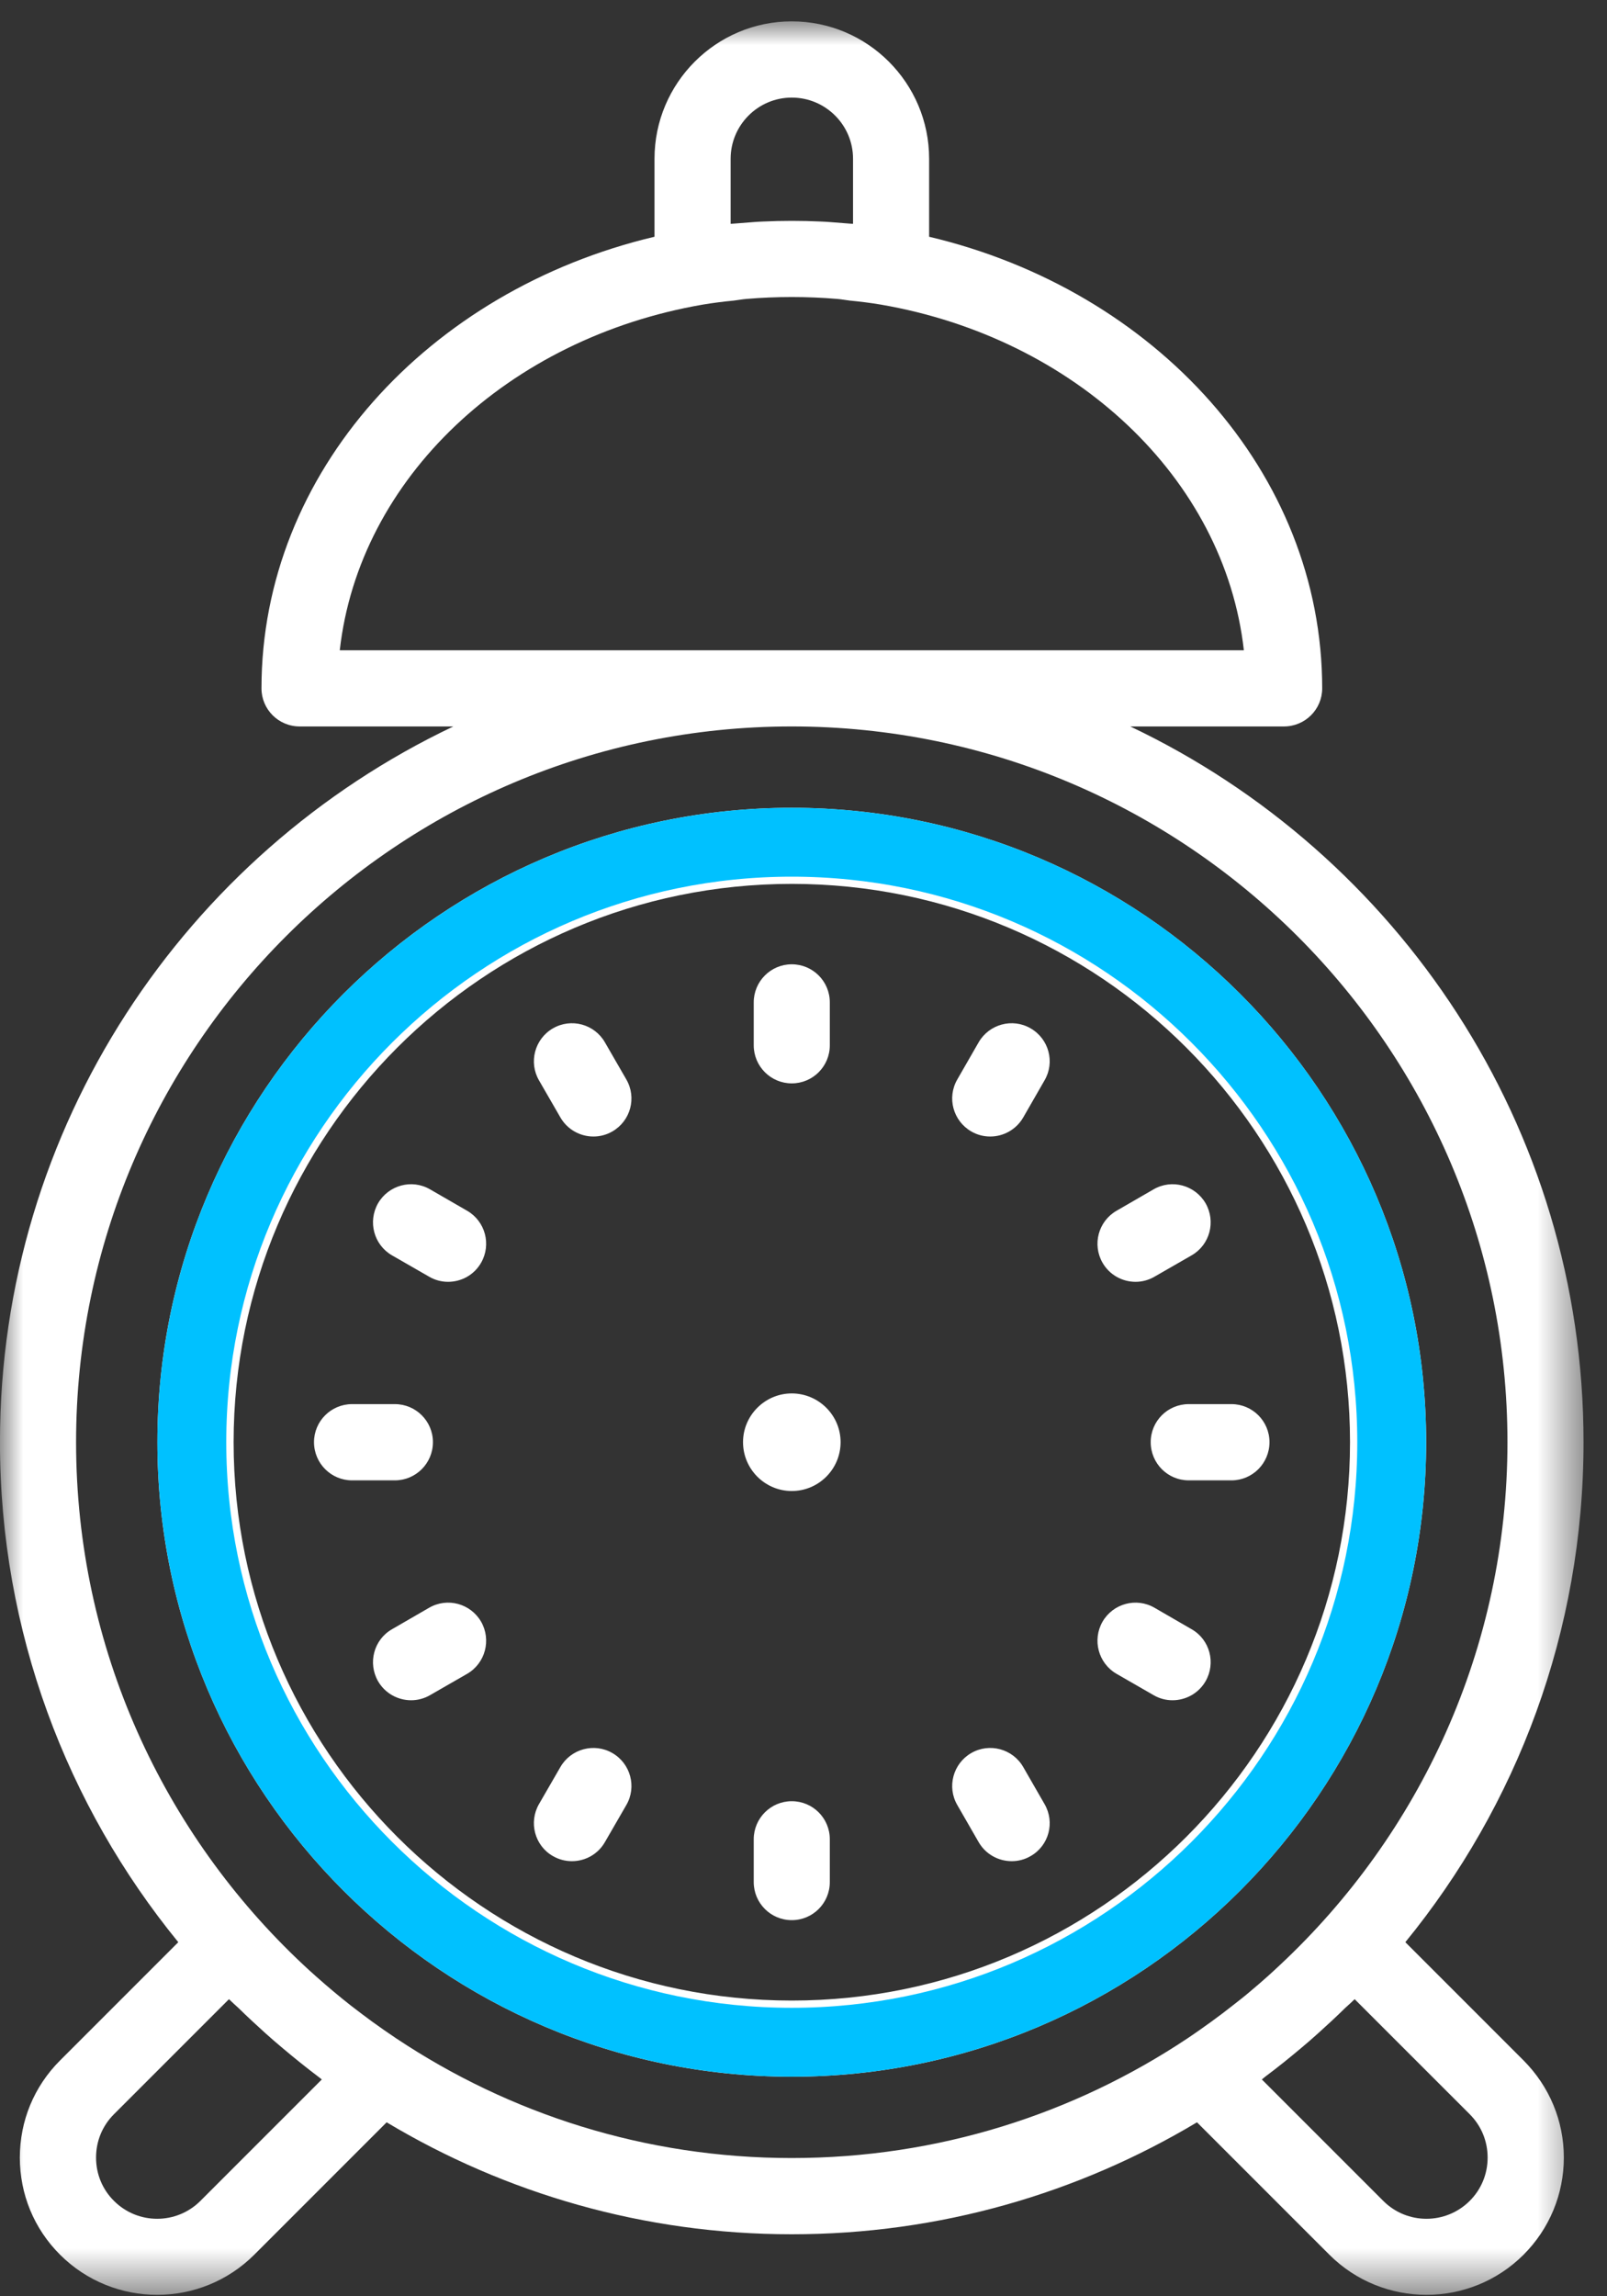 <?xml version="1.0" encoding="UTF-8"?>
<svg width="35px" height="50px" viewBox="0 0 35 50" version="1.1" xmlns="http://www.w3.org/2000/svg" xmlns:xlink="http://www.w3.org/1999/xlink">
    <rect x="0" y="0" width="35" height="50" fill="#333333" stroke="none"/>
    <title>Group 3</title>
    <defs>
        <polygon id="path-1" points="0 -9.09494702e-13 34.489 -9.09494702e-13 34.489 49.503 0 49.503"></polygon>
    </defs>
    <g id="Symbols" stroke="none" stroke-width="1" fill="none" fill-rule="evenodd">
        <g id="SOI/2.0/Desktop/Section/Home-page/Hero/Travel" transform="translate(-644, -578)">
            <g id="Icon-Group-x4" transform="translate(404, 577)">
                <g id="Group-3" transform="translate(240, 1.466)">
                    <mask id="mask-2" fill="white">
                        <use xlink:href="#path-1"></use>
                    </mask>
                    <g id="Clip-2"></g>
                    <path d="M20.85,23.038 L21.315,22.229 C21.545,21.833 22.053,21.696 22.447,21.926 C22.846,22.156 22.98,22.664 22.75,23.058 L22.285,23.867 C22.131,24.132 21.853,24.281 21.568,24.281 C21.426,24.281 21.282,24.246 21.153,24.17 C20.757,23.94 20.62,23.435 20.85,23.038 L20.85,23.038 Z M13.641,38.838 L13.174,39.646 C13.022,39.911 12.744,40.06 12.456,40.06 C12.317,40.06 12.173,40.025 12.042,39.949 C11.645,39.722 11.511,39.214 11.739,38.817 L12.206,38.009 C12.434,37.615 12.941,37.476 13.338,37.706 C13.735,37.935 13.871,38.443 13.641,38.838 L13.641,38.838 Z M24.013,27.03 C23.786,26.633 23.92,26.128 24.317,25.898 L25.125,25.431 C25.522,25.201 26.027,25.34 26.257,25.734 C26.485,26.133 26.351,26.639 25.954,26.868 L25.145,27.333 C25.014,27.409 24.873,27.445 24.734,27.445 C24.446,27.445 24.168,27.298 24.013,27.03 L24.013,27.03 Z M10.478,34.845 C10.705,35.242 10.571,35.75 10.175,35.98 L9.366,36.445 C9.235,36.521 9.093,36.556 8.954,36.556 C8.666,36.556 8.388,36.407 8.234,36.142 C8.007,35.745 8.141,35.237 8.537,35.01 L9.346,34.542 C9.743,34.312 10.248,34.449 10.478,34.845 L10.478,34.845 Z M25.891,30.108 L26.821,30.108 C27.278,30.108 27.649,30.479 27.649,30.936 C27.649,31.396 27.278,31.768 26.821,31.768 L25.891,31.768 C25.431,31.768 25.062,31.396 25.062,30.936 C25.062,30.479 25.431,30.108 25.891,30.108 L25.891,30.108 Z M8.6,31.768 L7.668,31.768 C7.211,31.768 6.839,31.396 6.839,30.936 C6.839,30.479 7.211,30.108 7.668,30.108 L8.6,30.108 C9.058,30.108 9.429,30.479 9.429,30.936 C9.429,31.396 9.058,31.768 8.6,31.768 L8.6,31.768 Z M24.013,34.845 C24.243,34.449 24.749,34.312 25.145,34.542 L25.954,35.01 C26.351,35.237 26.485,35.745 26.257,36.142 C26.103,36.407 25.825,36.556 25.537,36.556 C25.398,36.556 25.254,36.521 25.125,36.445 L24.317,35.98 C23.92,35.75 23.786,35.242 24.013,34.845 L24.013,34.845 Z M10.478,27.03 C10.324,27.298 10.046,27.445 9.758,27.445 C9.619,27.445 9.475,27.409 9.346,27.333 L8.537,26.868 C8.141,26.639 8.007,26.133 8.234,25.734 C8.464,25.34 8.969,25.201 9.366,25.431 L10.175,25.898 C10.571,26.128 10.705,26.633 10.478,27.03 L10.478,27.03 Z M20.85,38.838 C20.62,38.443 20.757,37.935 21.153,37.706 C21.55,37.476 22.058,37.615 22.285,38.009 L22.75,38.817 C22.98,39.214 22.846,39.722 22.447,39.949 C22.318,40.025 22.174,40.06 22.035,40.06 C21.747,40.06 21.469,39.911 21.315,39.646 L20.85,38.838 Z M13.641,23.038 C13.871,23.435 13.735,23.94 13.338,24.17 C13.207,24.246 13.065,24.281 12.924,24.281 C12.638,24.281 12.36,24.132 12.206,23.867 L11.739,23.058 C11.511,22.664 11.645,22.156 12.042,21.926 C12.439,21.696 12.946,21.833 13.174,22.229 L13.641,23.038 Z M17.244,41.344 C16.787,41.344 16.416,40.973 16.416,40.515 L16.416,39.583 C16.416,39.126 16.787,38.754 17.244,38.754 C17.704,38.754 18.073,39.126 18.073,39.583 L18.073,40.515 C18.073,40.973 17.704,41.344 17.244,41.344 L17.244,41.344 Z M16.416,22.295 L16.416,21.36 C16.416,20.903 16.787,20.531 17.244,20.531 C17.704,20.531 18.073,20.903 18.073,21.36 L18.073,22.295 C18.073,22.752 17.704,23.124 17.244,23.124 C16.787,23.124 16.416,22.752 16.416,22.295 L16.416,22.295 Z M17.244,32 C17.831,32 18.308,31.523 18.308,30.936 C18.308,30.353 17.831,29.875 17.244,29.875 C16.661,29.875 16.183,30.353 16.183,30.936 C16.183,31.523 16.661,32 17.244,32 L17.244,32 Z M5.088,30.936 C5.088,24.236 10.541,18.78 17.244,18.78 C23.95,18.78 29.403,24.236 29.403,30.936 C29.403,37.642 23.95,43.095 17.244,43.095 C10.541,43.095 5.088,37.642 5.088,30.936 L5.088,30.936 Z M31.061,30.936 C31.061,23.321 24.862,17.123 17.244,17.123 C9.629,17.123 3.428,23.321 3.428,30.936 C3.428,38.557 9.629,44.753 17.244,44.753 C24.862,44.753 31.061,38.557 31.061,30.936 L31.061,30.936 Z M32.4,46.514 C32.4,46.87 32.263,47.204 32.011,47.456 C31.49,47.977 30.644,47.977 30.126,47.456 L27.483,44.813 C27.508,44.793 27.531,44.773 27.553,44.755 C27.824,44.553 28.084,44.343 28.342,44.126 C28.466,44.022 28.589,43.916 28.708,43.808 C28.908,43.628 29.105,43.446 29.297,43.257 C29.365,43.194 29.436,43.133 29.504,43.065 L32.011,45.571 C32.263,45.824 32.4,46.157 32.4,46.514 L32.4,46.514 Z M8.626,43.916 C8.451,43.8 8.28,43.679 8.11,43.557 C7.951,43.441 7.792,43.32 7.635,43.199 C7.509,43.098 7.383,42.999 7.261,42.895 C7.135,42.789 7.009,42.681 6.887,42.572 C6.794,42.489 6.7,42.405 6.609,42.319 C3.567,39.472 1.657,35.424 1.657,30.936 C1.657,22.343 8.651,15.352 17.244,15.352 C25.84,15.352 32.832,22.343 32.832,30.936 C32.832,35.424 30.924,39.472 27.879,42.319 C27.788,42.405 27.697,42.489 27.604,42.572 C27.483,42.681 27.356,42.789 27.23,42.895 C27.109,42.999 26.982,43.098 26.856,43.196 C26.699,43.32 26.54,43.441 26.379,43.557 C26.209,43.679 26.04,43.8 25.866,43.916 C23.394,45.564 20.431,46.524 17.244,46.524 C14.058,46.524 11.097,45.564 8.626,43.916 L8.626,43.916 Z M7.009,44.813 L4.366,47.456 C3.845,47.977 3.001,47.977 2.481,47.456 C2.228,47.204 2.092,46.87 2.092,46.514 C2.092,46.157 2.228,45.824 2.481,45.571 L4.987,43.065 C5.055,43.133 5.126,43.194 5.194,43.257 C5.386,43.446 5.584,43.628 5.783,43.808 C5.902,43.916 6.026,44.022 6.15,44.126 C6.407,44.343 6.668,44.553 6.935,44.755 C6.961,44.773 6.983,44.793 7.009,44.813 L7.009,44.813 Z M7.4,13.694 C7.822,9.939 11.082,6.895 15.304,6.167 C15.529,6.129 15.756,6.101 15.984,6.079 C16.075,6.068 16.163,6.051 16.256,6.043 C16.913,5.988 17.578,5.988 18.235,6.043 C18.326,6.051 18.417,6.068 18.508,6.079 C18.735,6.101 18.963,6.129 19.187,6.167 C23.407,6.895 26.669,9.939 27.091,13.694 L7.4,13.694 Z M15.913,4.408 L15.913,2.991 C15.913,2.256 16.512,1.659 17.244,1.659 C17.98,1.659 18.579,2.256 18.579,2.991 L18.579,4.408 C18.553,4.406 18.53,4.406 18.505,4.403 C18.366,4.391 18.225,4.381 18.083,4.37 C18.015,4.365 17.947,4.36 17.879,4.358 C17.669,4.348 17.457,4.343 17.244,4.343 C17.032,4.343 16.822,4.348 16.613,4.358 C16.544,4.36 16.476,4.365 16.408,4.37 C16.267,4.381 16.125,4.391 15.986,4.403 C15.961,4.406 15.938,4.406 15.913,4.408 L15.913,4.408 Z M24.617,15.352 L27.965,15.352 C28.425,15.352 28.797,14.98 28.797,14.523 C28.797,9.821 25.161,5.854 20.236,4.689 L20.236,2.991 C20.236,1.341 18.894,-0.001 17.244,-0.001 C15.597,-0.001 14.255,1.341 14.255,2.991 L14.255,4.689 C9.331,5.854 5.695,9.821 5.695,14.523 C5.695,14.98 6.066,15.352 6.526,15.352 L9.874,15.352 C4.042,18.121 -0.001,24.064 -0.001,30.936 C-0.001,35.063 1.457,38.853 3.883,41.824 L1.308,44.399 C0.742,44.965 0.432,45.715 0.432,46.514 C0.432,47.312 0.742,48.065 1.308,48.629 C1.892,49.212 2.658,49.503 3.423,49.503 C4.189,49.503 4.954,49.212 5.538,48.629 L8.421,45.746 C11.003,47.292 14.023,48.184 17.244,48.184 C20.468,48.184 23.485,47.292 26.07,45.746 L28.953,48.629 C29.537,49.212 30.303,49.503 31.068,49.503 C31.834,49.503 32.599,49.212 33.183,48.629 C33.746,48.065 34.06,47.312 34.06,46.514 C34.06,45.715 33.746,44.965 33.183,44.399 L30.608,41.824 C33.034,38.853 34.489,35.063 34.489,30.936 C34.489,24.064 30.447,18.121 24.617,15.352 L24.617,15.352 Z" id="Fill-1" fill="#FFFFFF" mask="url(#mask-2)"></path>
                    <path d="M17.244,17.873 C20.847,17.873 24.113,19.338 26.479,21.704 C28.845,24.07 30.311,27.335 30.311,30.936 C30.311,34.54 28.845,37.806 26.48,40.171 C24.114,42.537 20.847,44.003 17.244,44.003 C13.643,44.003 10.376,42.537 8.01,40.171 C5.644,37.805 4.178,34.539 4.178,30.936 C4.178,27.336 5.644,24.07 8.01,21.705 C10.377,19.339 13.643,17.873 17.244,17.873 Z" id="Path" stroke="#00C1FF" stroke-width="1.5"></path>
                </g>
            </g>
        </g>
    </g>
</svg>